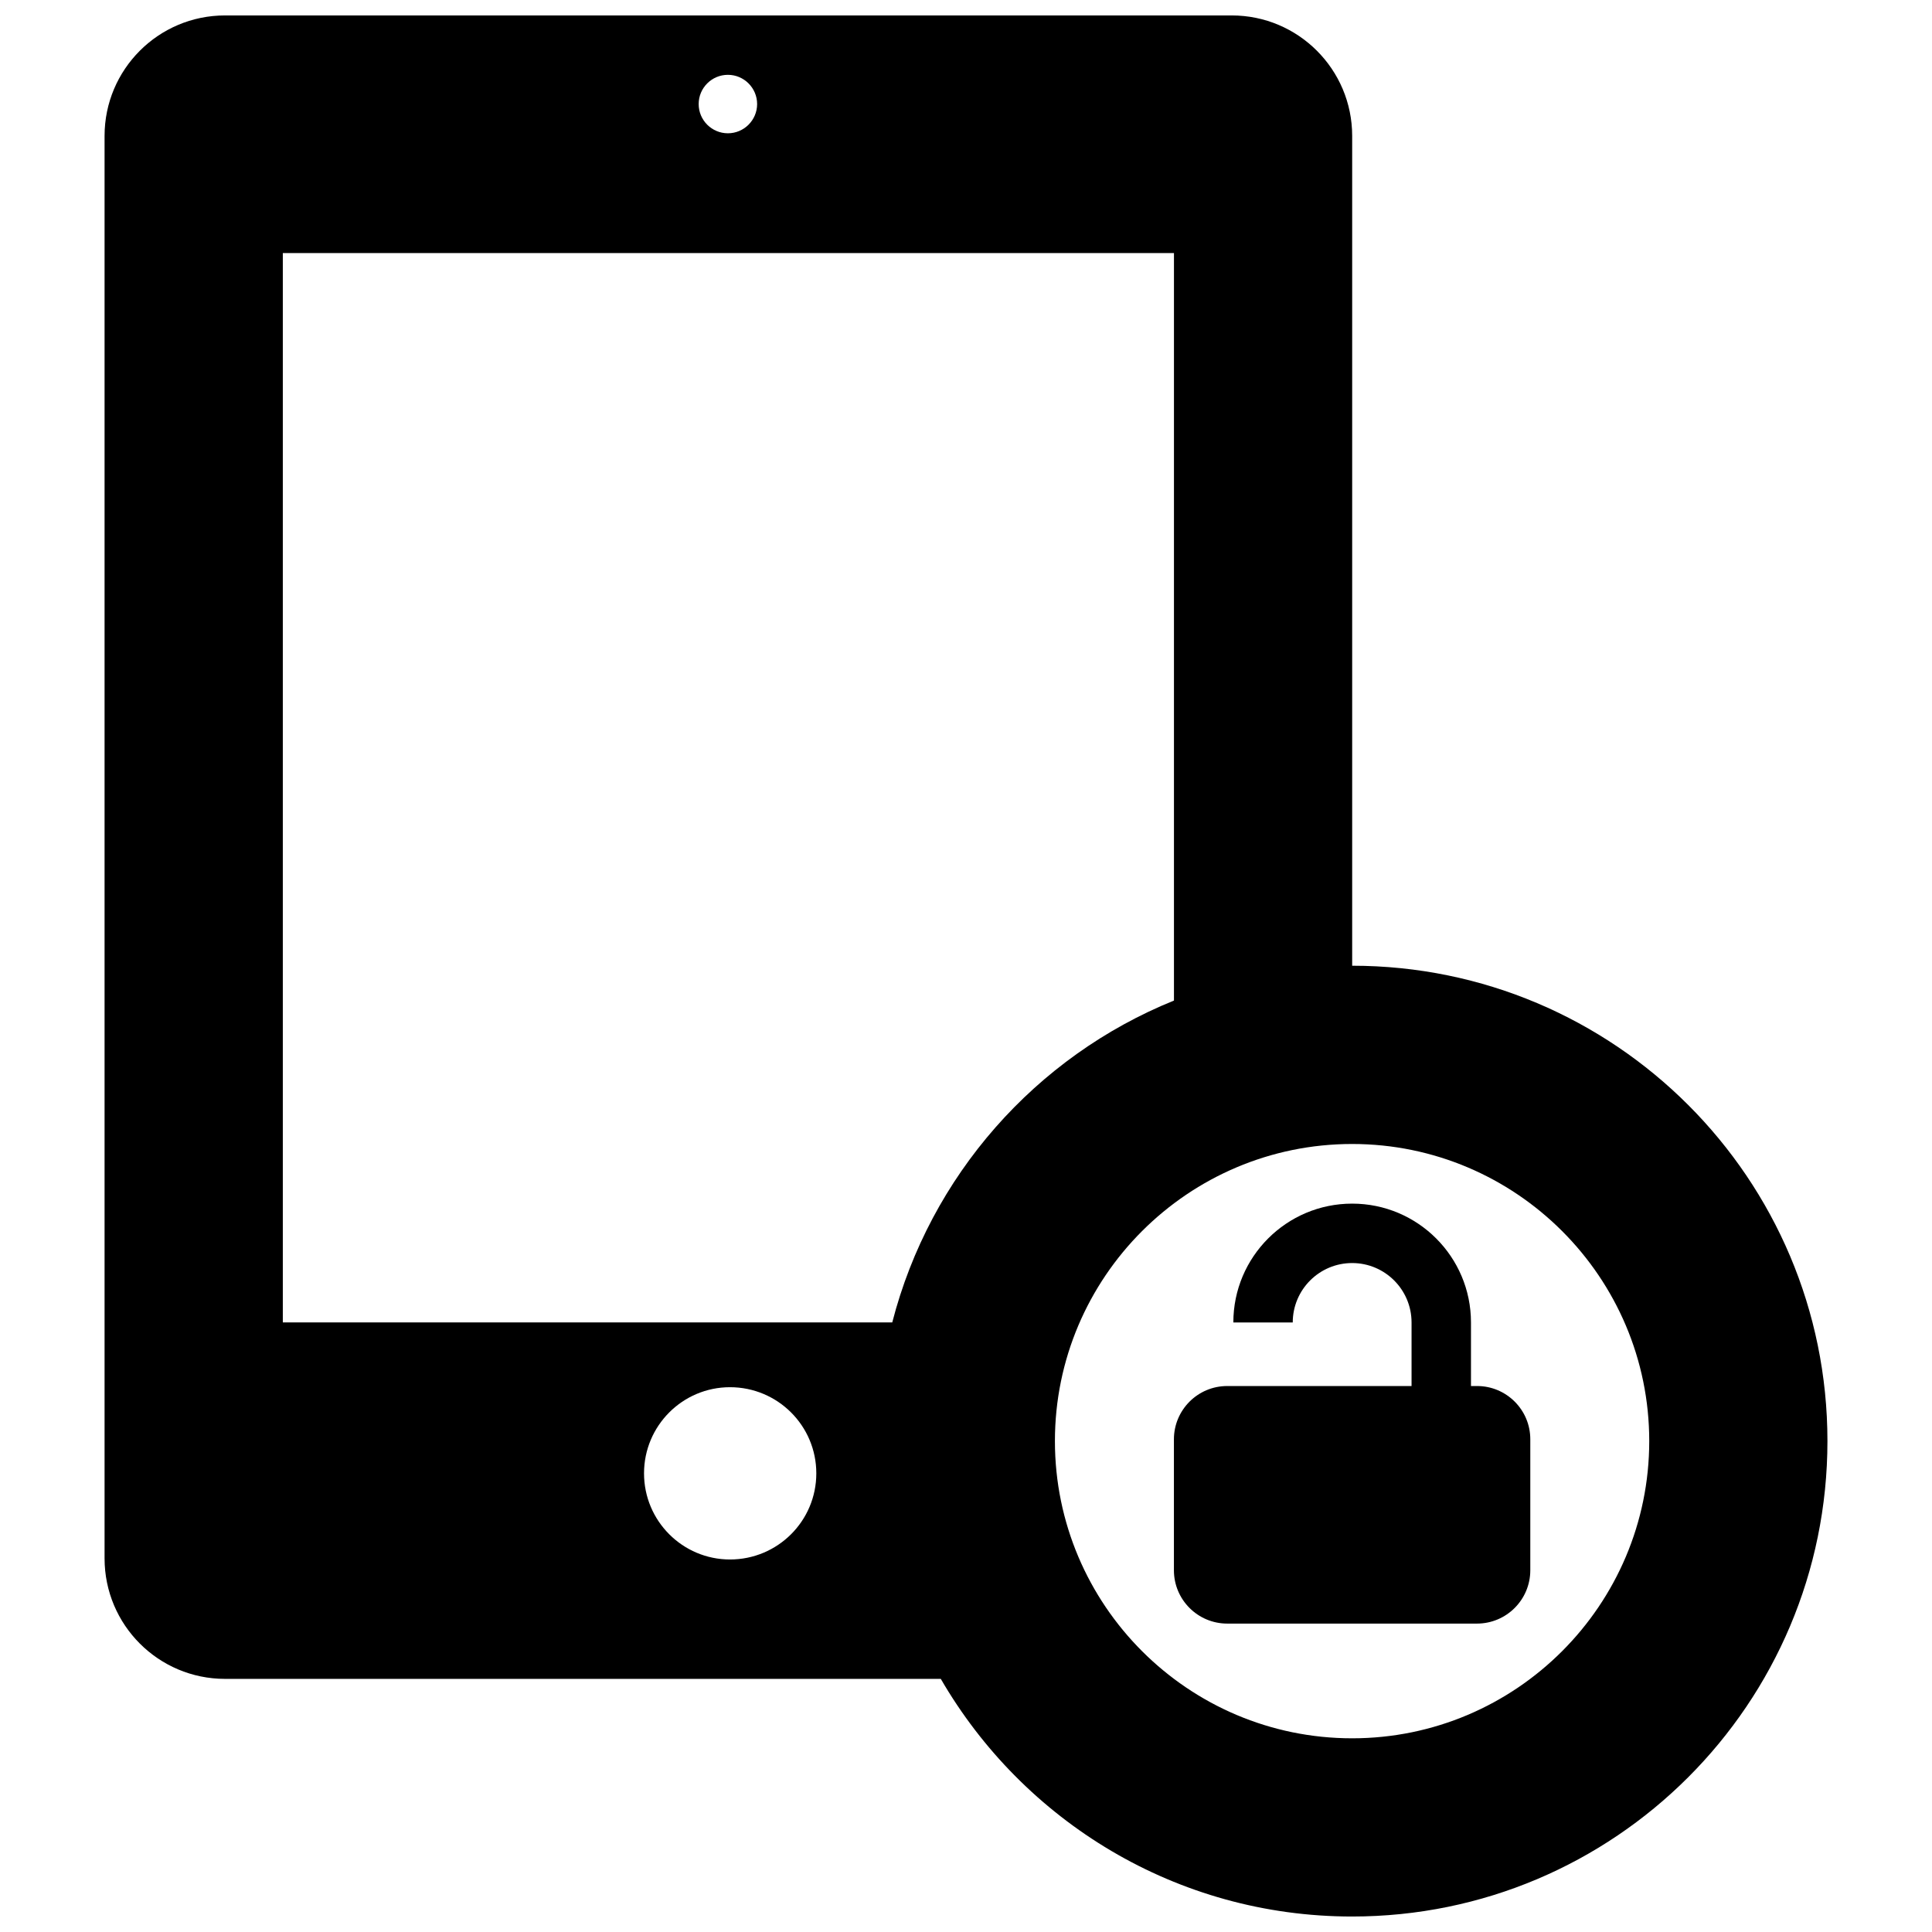<?xml version="1.0" encoding="UTF-8"?>
<!-- Uploaded to: SVG Repo, www.svgrepo.com, Generator: SVG Repo Mixer Tools -->
<svg width="800px" height="800px" version="1.1" viewBox="144 144 512 512" xmlns="http://www.w3.org/2000/svg">
 <defs>
  <clipPath id="a">
   <path d="m171 148.09h458v503.81h-458z"/>
  </clipPath>
 </defs>
 <g clip-path="url(#a)">
  <path d="m502.34 399.93v-219.91c0-17.633-14.297-31.93-31.93-31.93h-266.77c-17.637 0-31.93 14.297-31.93 31.93v376.96c0 17.648 14.293 31.941 31.93 31.941h189.68c21.805 37.613 62.395 62.977 109 62.977 69.555 0 125.97-56.41 125.97-126 0-69.555-56.398-125.95-125.95-125.97zm-165.44-236.1c4.266 0 7.746 3.481 7.746 7.746s-3.481 7.746-7.746 7.746-7.746-3.461-7.746-7.746c0-4.281 3.481-7.746 7.746-7.746zm0.555 393.45c-12.547 0-22.781-10.203-22.781-22.828s10.234-22.828 22.781-22.828c12.641 0 22.875 10.203 22.875 22.828s-10.234 22.828-22.875 22.828zm42.996-62.82h-161.5v-283.39h236.16v198.09c-36.668 14.848-64.645 46.445-74.656 85.301zm121.88 110.21c-43.438 0-78.766-35.328-78.766-78.766 0-43.422 35.328-78.734 78.766-78.734 43.422 0 78.734 35.312 78.734 78.734 0 43.434-35.312 78.766-78.734 78.766z"/>
 </g>
 <path d="m535.43 511.31h-1.605v-16.848c0-17.383-14.105-31.488-31.488-31.488-17.383 0-31.488 14.105-31.488 31.488h15.742c0-8.691 7.055-15.742 15.742-15.742 8.691 0 15.742 7.055 15.742 15.742v16.848h-48.84c-7.809 0-14.137 6.328-14.137 14.137v34.684c0 7.809 6.328 14.137 14.137 14.137h66.172c7.809 0 14.137-6.328 14.137-14.137v-34.684c0.023-7.793-6.305-14.137-14.113-14.137z"/>
</svg>